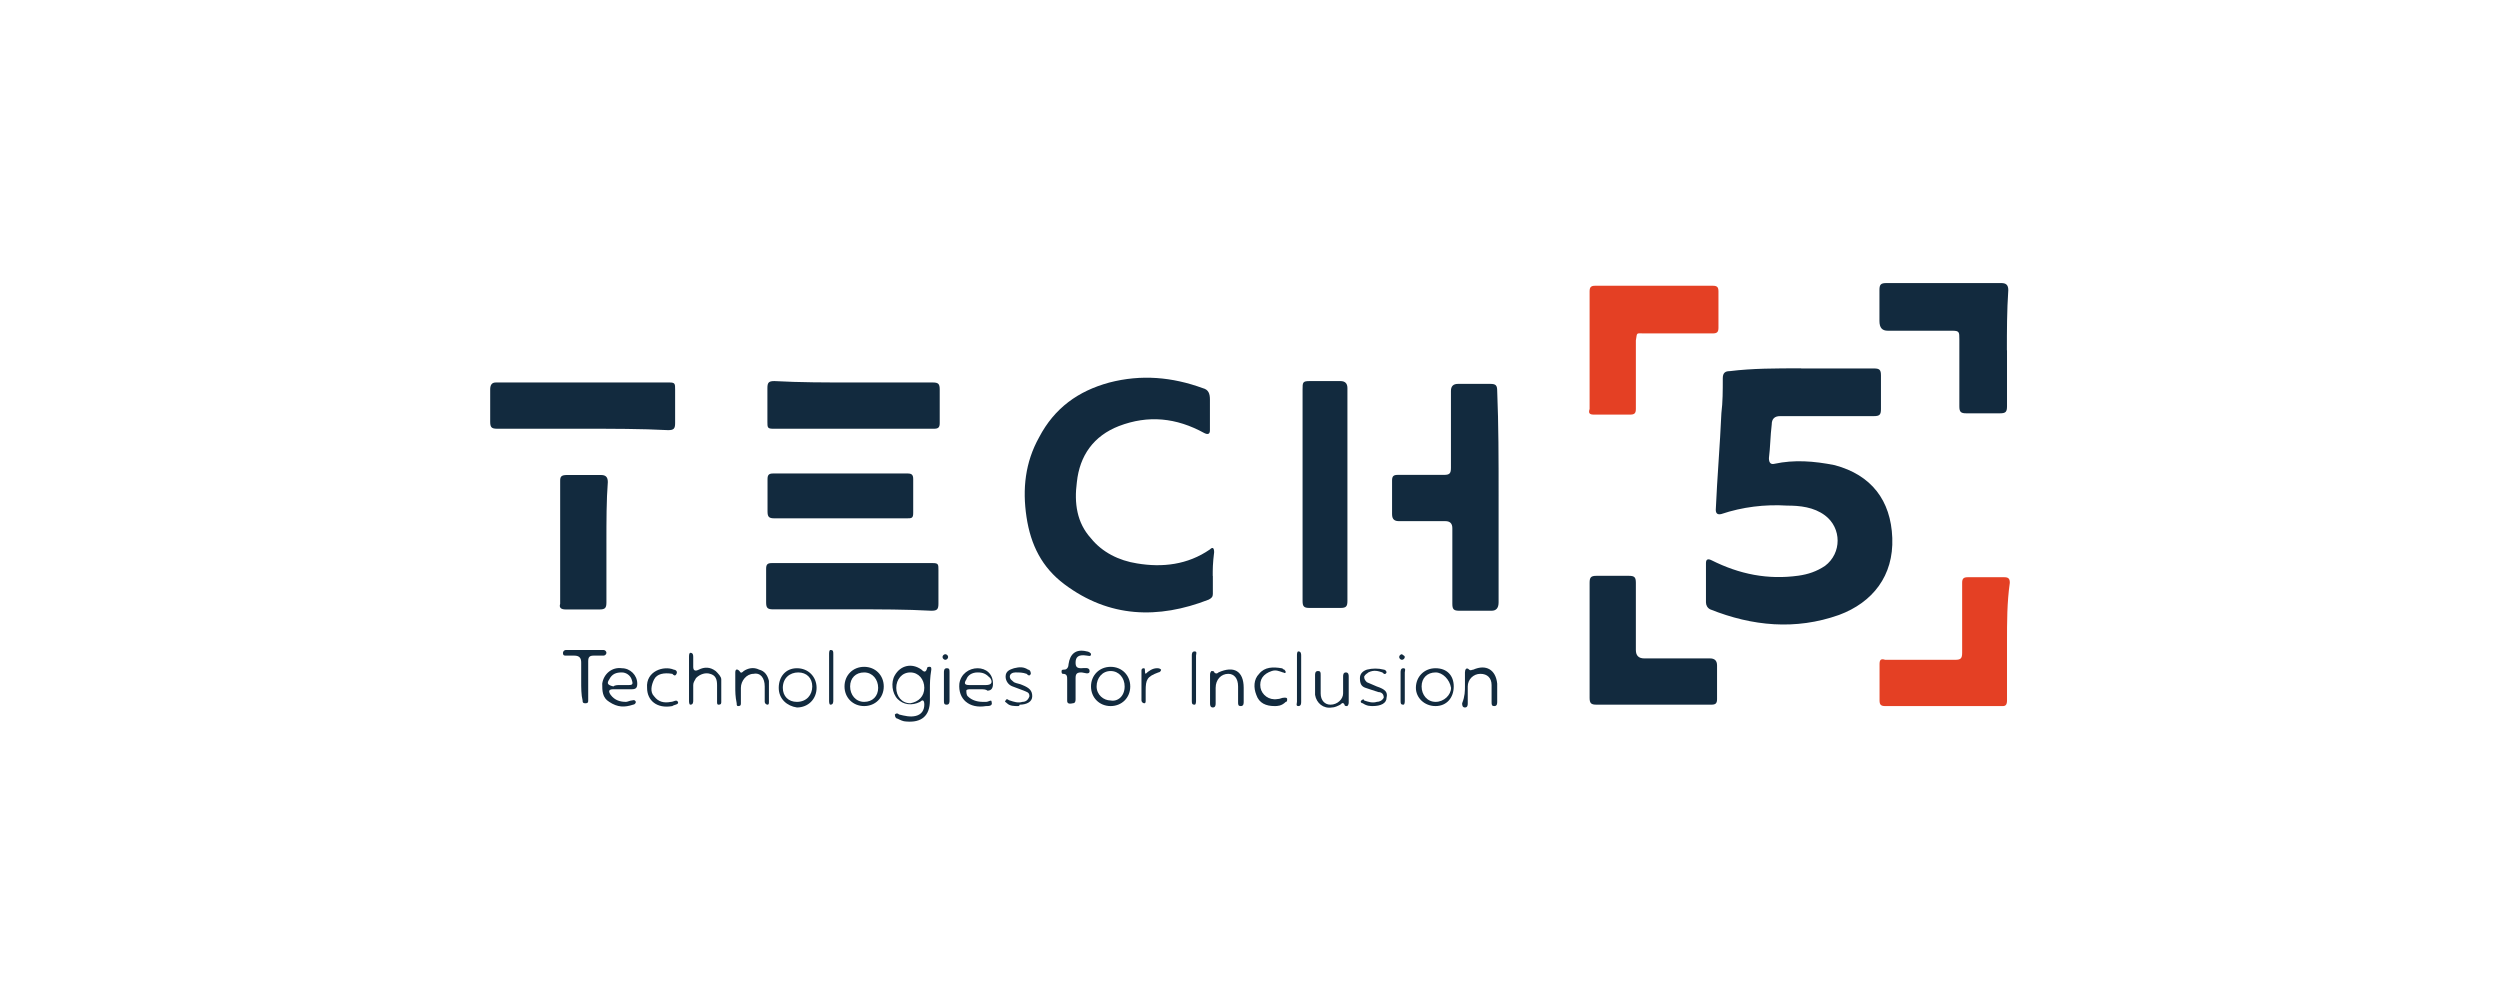 <svg viewBox="0 0 214 86" xmlns="http://www.w3.org/2000/svg"><g fill-rule="evenodd"><path d="m154.18 31.54h6.23c.48 0 .6.12.6.6v2.88c0 .48-.12.6-.6.6h-8.03q-.72 0-.72.72c-.12.96-.12 1.92-.24 2.88q0 .6.48.48c1.68-.36 3.36-.24 5.16.12 3.12.84 4.8 3 4.92 6.23.12 3.24-1.68 5.52-4.56 6.59-3.72 1.32-7.43.96-11.03-.48-.24-.12-.36-.36-.36-.6v-3.36q0-.48.48-.24c2.4 1.2 4.8 1.68 7.43 1.32.84-.12 1.56-.36 2.28-.84 1.44-1.08 1.44-3.24 0-4.32-.96-.72-2.16-.84-3.24-.84-1.92-.12-3.84.12-5.63.72q-.48.12-.48-.36c.12-2.76.36-5.52.48-8.27.12-.96.12-1.92.12-3 0-.48.24-.6.6-.6 1.92-.24 3.96-.24 6.11-.24z" fill="#122a3e"/><path d="m103.82 49.29v1.56c0 .24-.12.36-.36.48-4.32 1.68-8.51 1.56-12.35-1.32-1.92-1.44-2.88-3.36-3.24-5.75-.36-2.4-.12-4.68 1.08-6.83 1.32-2.52 3.36-3.96 5.99-4.68 2.76-.72 5.4-.48 8.03.48.48.12.6.48.6.96v2.64q0 .48-.48.24c-2.4-1.32-4.8-1.56-7.31-.6-2.16.84-3.36 2.52-3.6 4.8-.24 1.8 0 3.48 1.2 4.8.96 1.2 2.4 1.92 3.96 2.16 2.16.36 4.32.12 6.23-1.2.24-.24.36-.12.36.24-.12.96-.12 1.44-.12 2.04z" fill="#122a3e"/><path d="m128.28 42.45v9.11q0 .72-.6.72h-2.76c-.48 0-.6-.12-.6-.6v-6.47q0-.6-.6-.6h-3.96c-.36 0-.6-.12-.6-.6v-2.88c0-.36.12-.48.48-.48h3.96c.48 0 .6-.12.6-.6v-6.59q0-.6.6-.6h2.76c.48 0 .6.12.6.6.12 2.88.12 5.87.12 8.99z" fill="#122a3e"/><path d="m111.5 42.45v-9.11c0-.6 0-.72.6-.72h2.64q.6 0 .6.6v18.22c0 .48-.12.6-.6.6h-2.64c-.48 0-.6-.12-.6-.6z" fill="#122a3e"/><path d="m171.8 54.92v5.04c0 .36-.12.48-.36.48h-10.07c-.36 0-.48-.12-.48-.48v-3.12c0-.36.12-.48.48-.36h5.99c.48 0 .6-.12.6-.6v-5.99c0-.36.12-.48.48-.48h3.12c.36 0 .48.12.48.48-.24 1.68-.24 3.36-.24 5.04z" fill="#e44024"/><path d="m136.07 29.86v-4.92c0-.36.12-.48.48-.48h10.07c.36 0 .48.12.48.48v3.12c0 .36-.12.48-.48.48h-5.87c-.72 0-.6-.12-.72.6v5.87c0 .36-.12.48-.48.48h-3.12c-.36 0-.48-.12-.36-.48v-5.16z" fill="#e44024"/><g fill="#122a3e"><path d="m171.8 29.98v4.8c0 .48-.12.6-.6.6h-2.88c-.48 0-.6-.12-.6-.6v-5.75c0-.6 0-.72-.6-.72h-5.52c-.48 0-.72-.24-.72-.84v-2.64c0-.48.12-.6.6-.6h9.83c.36 0 .6.12.6.6-.12 1.8-.12 3.48-.12 5.16z"/><path d="m141.59 60.32h-4.92c-.48 0-.6-.12-.6-.6v-9.83c0-.48.12-.6.6-.6h2.76c.48 0 .6.12.6.6v5.75q0 .72.72.72h5.63q.6 0 .6.6v2.88c0 .36-.12.48-.48.48h-4.92z"/><path d="m49.87 36.7h-7.31c-.48 0-.6-.12-.6-.6v-2.76c0-.36.12-.6.48-.6h14.87c.48 0 .48.12.48.6v2.88c0 .48-.12.6-.6.6-2.28-.12-4.8-.12-7.31-.12z"/><path d="m73.01 32.74h6.83c.48 0 .6.12.6.6v2.88c0 .36-.12.48-.48.48h-13.79c-.48 0-.48-.12-.48-.6v-2.88c0-.48.12-.6.6-.6 2.16.12 4.44.12 6.71.12z"/><path d="m73.01 52.16h-6.83c-.48 0-.6-.12-.6-.6v-2.88c0-.36.12-.48.48-.48h13.79c.48 0 .48.12.48.6v2.88c0 .48-.12.6-.6.6-2.16-.12-4.44-.12-6.71-.12z"/><path d="m71.93 44.37h-5.63c-.48 0-.6-.12-.6-.6v-2.76c0-.36.12-.48.48-.48h11.51c.36 0 .48.12.48.48v2.88c0 .48-.12.48-.6.48h-5.63z"/><path d="m51.91 46.41v5.16c0 .48-.12.6-.6.6h-2.88c-.36 0-.6-.12-.48-.48v-10.55c0-.36.12-.48.6-.48h2.88c.36 0 .6.12.6.6-.12 1.56-.12 3.36-.12 5.16z"/><path d="m79.6 59v.96c0 1.32-.72 1.92-2.04 1.8-.24 0-.48-.12-.72-.24-.12 0-.24-.12-.24-.36.12-.12.24-.12.36 0 .48.12.96.24 1.44.12s.72-.48.72-.96c0-.36-.12-.48-.36-.24-.72.36-1.44.24-1.92-.24s-.6-1.44-.24-2.04c.48-.84 1.44-1.08 2.28-.48.12.12.36.36.48-.12 0-.12.12-.12.24-.12s.12.12.12.24c-.12.72-.12 1.2-.12 1.68zm-.48-.12c0-.72-.48-1.32-1.2-1.32s-1.2.6-1.2 1.32.48 1.32 1.2 1.32c.72-.12 1.2-.6 1.2-1.32z"/><path d="m53.35 59h-.84c-.36 0-.48.12-.24.48.36.48.84.6 1.32.6.12 0 .36-.12.48-.12s.24-.12.36.12c0 .12-.12.24-.24.24-.72.24-1.32.24-2.04-.24-.6-.36-.6-.96-.6-1.56.12-.84.84-1.44 1.68-1.32.72 0 1.32.6 1.32 1.32 0 .36-.12.48-.48.48-.24 0-.48 0-.72 0zm-.24-.36h.72c.36 0 .36-.12.24-.48s-.48-.6-.84-.6c-.48 0-.84.12-1.08.6-.24.36-.12.48.36.6.12-.12.36-.12.6-.12z"/><path d="m83.92 59h-.84c-.12 0-.36 0-.36.12s0 .36.12.48c.36.36.84.48 1.32.48h.24c.24 0 .48-.24.48 0 .12.36-.24.36-.48.36-1.44.24-2.4-.6-2.28-1.92.12-.84.84-1.32 1.56-1.32s1.32.48 1.32 1.32c0 .36-.12.6-.48.6-.12-.12-.36-.12-.6-.12zm-.24-.36h.72c.48 0 .6-.24.36-.6-.36-.36-.6-.48-1.08-.48s-.84.24-.96.6c-.24.36-.12.48.24.48z"/><path d="m93.39 58.76c0-.96.72-1.68 1.68-1.68s1.68.72 1.68 1.68-.72 1.68-1.68 1.68-1.68-.72-1.68-1.68zm2.88 0c0-.72-.48-1.32-1.2-1.32s-1.2.6-1.2 1.32.6 1.2 1.2 1.2c.6.12 1.2-.36 1.2-1.2z"/><path d="m73.97 60.44c-.96 0-1.68-.72-1.68-1.68s.72-1.68 1.68-1.68 1.68.72 1.68 1.68-.72 1.68-1.68 1.68zm-1.2-1.68c0 .72.48 1.32 1.2 1.32s1.2-.48 1.2-1.2-.48-1.32-1.2-1.32-1.2.48-1.2 1.2z"/><path d="m124.44 58.76c0 .96-.6 1.68-1.56 1.68s-1.68-.72-1.68-1.56c0-.96.72-1.68 1.68-1.68s1.56.6 1.56 1.56zm-1.55-1.2c-.72 0-1.2.48-1.2 1.2s.48 1.32 1.2 1.32 1.32-.6 1.32-1.2c-.12-.72-.72-1.32-1.32-1.32z"/><path d="m66.66 58.88c0-.96.6-1.68 1.56-1.68s1.68.72 1.68 1.68-.72 1.68-1.68 1.68c-.84-.12-1.56-.72-1.56-1.68zm2.87-.12c0-.72-.48-1.2-1.2-1.2s-1.32.48-1.32 1.32c0 .72.48 1.2 1.2 1.2.84 0 1.32-.6 1.32-1.32z"/><path d="m49.75 58.28v-1.56c0-.36-.12-.6-.6-.6h-.72c-.12 0-.24 0-.24-.24 0-.12.12-.24.24-.24h3.24c.12 0 .24.12.24.24s-.12.24-.24.24h-.84c-.36 0-.48.12-.48.48v3.36c0 .12 0 .24-.24.24s-.24-.12-.24-.24c-.12-.48-.12-1.08-.12-1.68z"/><path d="m58.98 58.04v-1.8c0-.12 0-.36.12-.36.24 0 .24.24.24.36v.84q0 .48.48.24c.48-.24.96-.24 1.44.12.24.24.48.48.48.72v1.92c0 .12 0 .24-.24.24-.12 0-.12-.12-.12-.24v-1.44c0-.48-.12-.84-.6-.96-.36-.12-.84 0-1.2.36-.12.24-.24.36-.24.6v1.32c0 .12 0 .36-.24.36-.12 0-.12-.24-.12-.36z"/><path d="m106.46 59.24v.84c0 .12 0 .36-.24.36s-.24-.12-.24-.36v-1.32c0-.72-.36-1.08-.84-1.08-.6 0-1.08.48-1.08 1.2v1.32c0 .12 0 .36-.24.36s-.24-.24-.24-.36v-2.4c0-.12 0-.24.12-.36.12 0 .24 0 .24.12.12.12.24.12.36 0 1.32-.6 2.16-.12 2.16 1.32z"/><path d="m115.45 58.88v1.2c0 .12 0 .24-.12.36-.12 0-.24 0-.24-.12-.12-.24-.24-.12-.36 0-.24.12-.48.24-.72.24-.72.12-1.32-.36-1.44-1.08v-1.68c0-.12 0-.36.24-.36s.24.12.24.36v1.56c0 .6.36.96.84.96.6 0 1.08-.48 1.08-.96v-1.44c0-.12 0-.36.24-.36s.24.24.24.36z"/><path d="m125.4 58.76v-1.2c0-.24.12-.48.36-.24.12.12.24 0 .36 0 1.08-.48 1.92 0 2.04 1.2v1.56c0 .12 0 .36-.24.36s-.24-.12-.24-.36v-1.44c0-.6-.36-.96-.96-.96s-1.08.48-1.08 1.08v1.44c0 .12 0 .36-.24.36s-.24-.24-.24-.36c.24-.6.24-1.08.24-1.44z"/><path d="m117.61 60.44c-.36 0-.6 0-.96-.24-.12 0-.24-.12-.12-.24s.24-.12.24 0c.36.12.72.24 1.08.12.24 0 .48-.12.6-.36 0-.36-.24-.48-.48-.48-.36-.12-.72-.24-1.08-.36s-.48-.36-.48-.84c0-.36.24-.6.6-.72.48-.12.96-.12 1.44 0 .12 0 .24.12.24.24-.12.24-.24.12-.36 0-.36-.12-.72-.24-1.2 0-.12.12-.24.12-.36.36 0 .24.12.36.24.48.24.12.6.24.84.36.72.24.96.48.84.96 0 .48-.48.72-1.2.72z"/><path d="m87.16 60.44c-.36 0-.72 0-.96-.24-.12-.12-.24-.12-.12-.24.12-.24.24 0 .36 0 .36.12.72.24 1.08.12.24 0 .48-.12.6-.48 0-.36-.24-.36-.48-.48-.36-.12-.6-.24-.96-.36s-.6-.48-.6-.84c0-.48.36-.6.72-.72.48-.12.84-.12 1.2.12.12 0 .24.12.24.36-.12.24-.24.12-.36 0-.36-.12-.6-.12-.96-.12-.24 0-.48.12-.48.36s.24.36.36.48c.24.12.48.12.72.24.6.24.84.48.84.96s-.48.72-1.08.72c0 .12-.12.12-.12.12z"/><path d="m91.35 59v-.84c0-.24 0-.48-.36-.48-.12 0-.12-.12-.12-.24s.12-.12.24-.12c.24 0 .36-.24.36-.48.12-.84.6-1.32 1.56-1.08.12 0 .36.12.36.24 0 .24-.24.12-.36.12-.72-.12-.96.12-.96.6 0 .36.12.48.48.48.24 0 .72-.12.72.24s-.48.12-.72.12c-.36 0-.48.12-.48.48v1.8c0 .12 0 .36-.24.36-.48.12-.48-.12-.48-.24z"/><path d="m62.94 58.76v-1.2c0-.24.12-.36.36-.12.12.24.24.12.36 0 .36-.24.84-.36 1.32-.12.48.12.72.48.84.96v1.8c0 .12 0 .24-.12.24s-.24-.12-.24-.24v-1.32c0-.72-.36-1.2-.96-1.08-.6 0-1.08.6-1.08 1.2v1.32c0 .12 0 .24-.24.24-.12 0-.12-.12-.12-.24-.12-.6-.12-.96-.12-1.44z"/><path d="m109.1 60.44c-.72 0-1.32-.24-1.56-.96-.24-.6-.24-1.32.24-1.8.48-.6 1.2-.6 1.92-.48.12 0 .12.12.24.12q.12.12.12.24c-.12.12-.12 0-.24 0-.36-.12-.6-.24-.96-.12-.72.24-1.08.72-.96 1.44.12.6.72 1.08 1.44.96.24 0 .36-.12.6-.12.12 0 .24 0 .24.12s0 .24-.12.24c-.36.36-.72.36-.96.36z"/><path d="m55.39 58.88c-.12-1.44 1.44-1.92 2.28-1.56.12 0 .36.12.24.36s-.24.12-.36 0c-.72-.12-1.32 0-1.56.48s-.36 1.08 0 1.44c.36.48.84.6 1.44.48.24 0 .48-.24.6 0s-.36.24-.48.36c-1.32.24-2.16-.48-2.16-1.56z"/><path d="m98.07 57.68c.24-.24.6-.48.96-.48.12 0 .24 0 .36.12 0 .12-.12.24-.24.24-.96.36-1.08.6-1.08 1.56v.84c0 .12 0 .24-.12.24s-.24-.12-.24-.24v-2.52c0-.12 0-.24.24-.24.12.12 0 .36.12.48z"/><path d="m70.97 58.04v-2.04c0-.12 0-.36.12-.36.24 0 .24.12.24.36v3.96c0 .12 0 .36-.24.36-.12 0-.12-.24-.12-.36z"/><path d="m111.02 58.04v-1.92c0-.12 0-.36.12-.36.24 0 .24.24.24.36v3.96c0 .12 0 .36-.24.36s-.12-.24-.12-.36z"/><path d="m102.38 58.04v1.92c0 .12 0 .36-.12.36-.24 0-.24-.12-.24-.36v-3.84c0-.12 0-.36.24-.36s.12.24.12.36z"/><path d="m80.8 58.76v-1.2c0-.12 0-.36.24-.36s.24.12.24.36v2.4c0 .12 0 .36-.24.36s-.24-.12-.24-.36z"/><path d="m120.25 58.88v1.08c0 .12 0 .36-.12.36-.24 0-.24-.12-.24-.36v-2.4c0-.12 0-.36.24-.36s.12.24.12.36z"/><path d="m120.25 56.24c0 .12-.12.24-.24.24s-.24-.12-.24-.24.12-.24.24-.24c.12.12.24.12.24.24z"/><path d="m81.16 56.24c0 .12-.12.24-.24.24s-.24-.12-.24-.24.12-.24.24-.24.24.12.24.24z"/></g></g></svg>